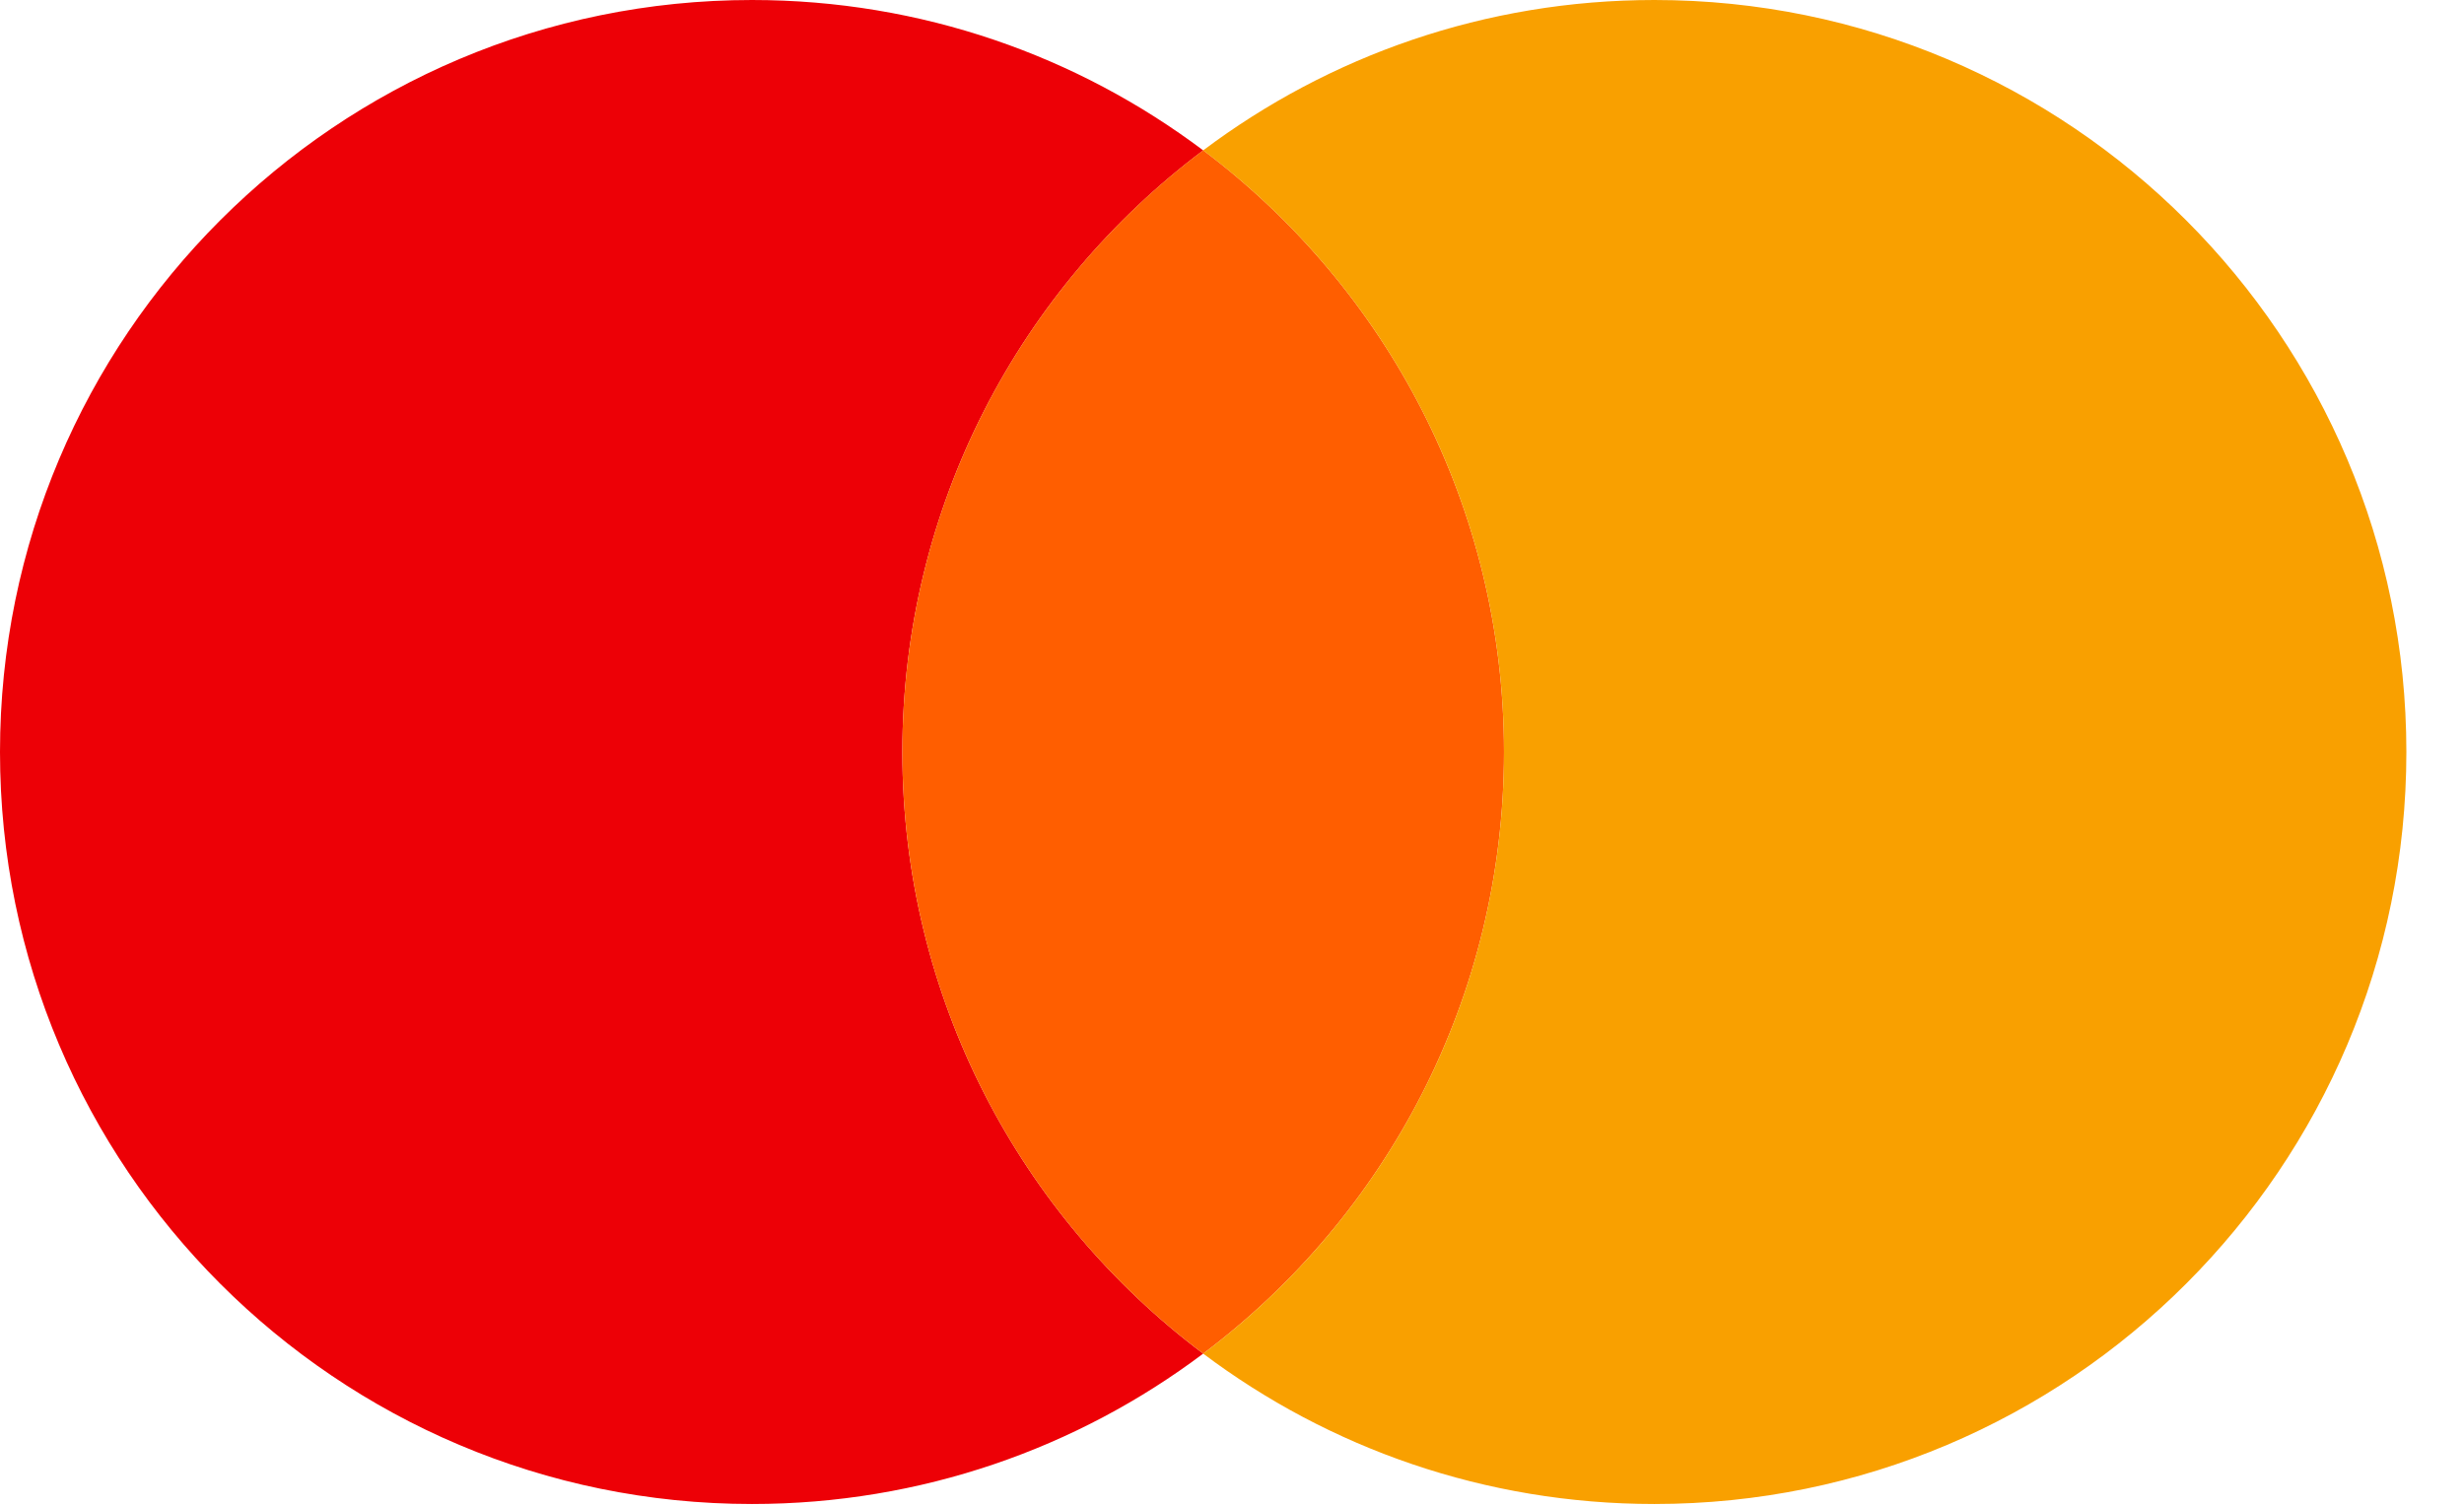 <svg width="36" height="22" viewBox="0 0 36 22" fill="none" xmlns="http://www.w3.org/2000/svg">
<path d="M17.579 2.197C14.91 4.201 13.184 7.392 13.184 10.987C13.184 14.581 14.91 17.773 17.579 19.777C15.743 21.157 13.46 21.974 10.987 21.974C4.919 21.974 0 17.055 0 10.987C0 4.919 4.919 0 10.987 0C13.46 0 15.743 0.817 17.579 2.197Z" fill="#ED0006"/>
<path d="M17.579 19.777C14.91 17.773 13.184 14.581 13.184 10.987C13.184 7.392 14.91 4.201 17.579 2.196C20.247 4.201 21.974 7.392 21.974 10.987C21.974 14.581 20.247 17.773 17.579 19.777Z" fill="#FF5E00"/>
<path d="M17.579 19.777C20.247 17.773 21.974 14.581 21.974 10.987C21.974 7.392 20.247 4.201 17.579 2.197C19.415 0.817 21.698 0 24.171 0C30.239 0 35.158 4.919 35.158 10.987C35.158 17.055 30.239 21.974 24.171 21.974C21.698 21.974 19.415 21.157 17.579 19.777Z" fill="#F9A000"/>
</svg>
